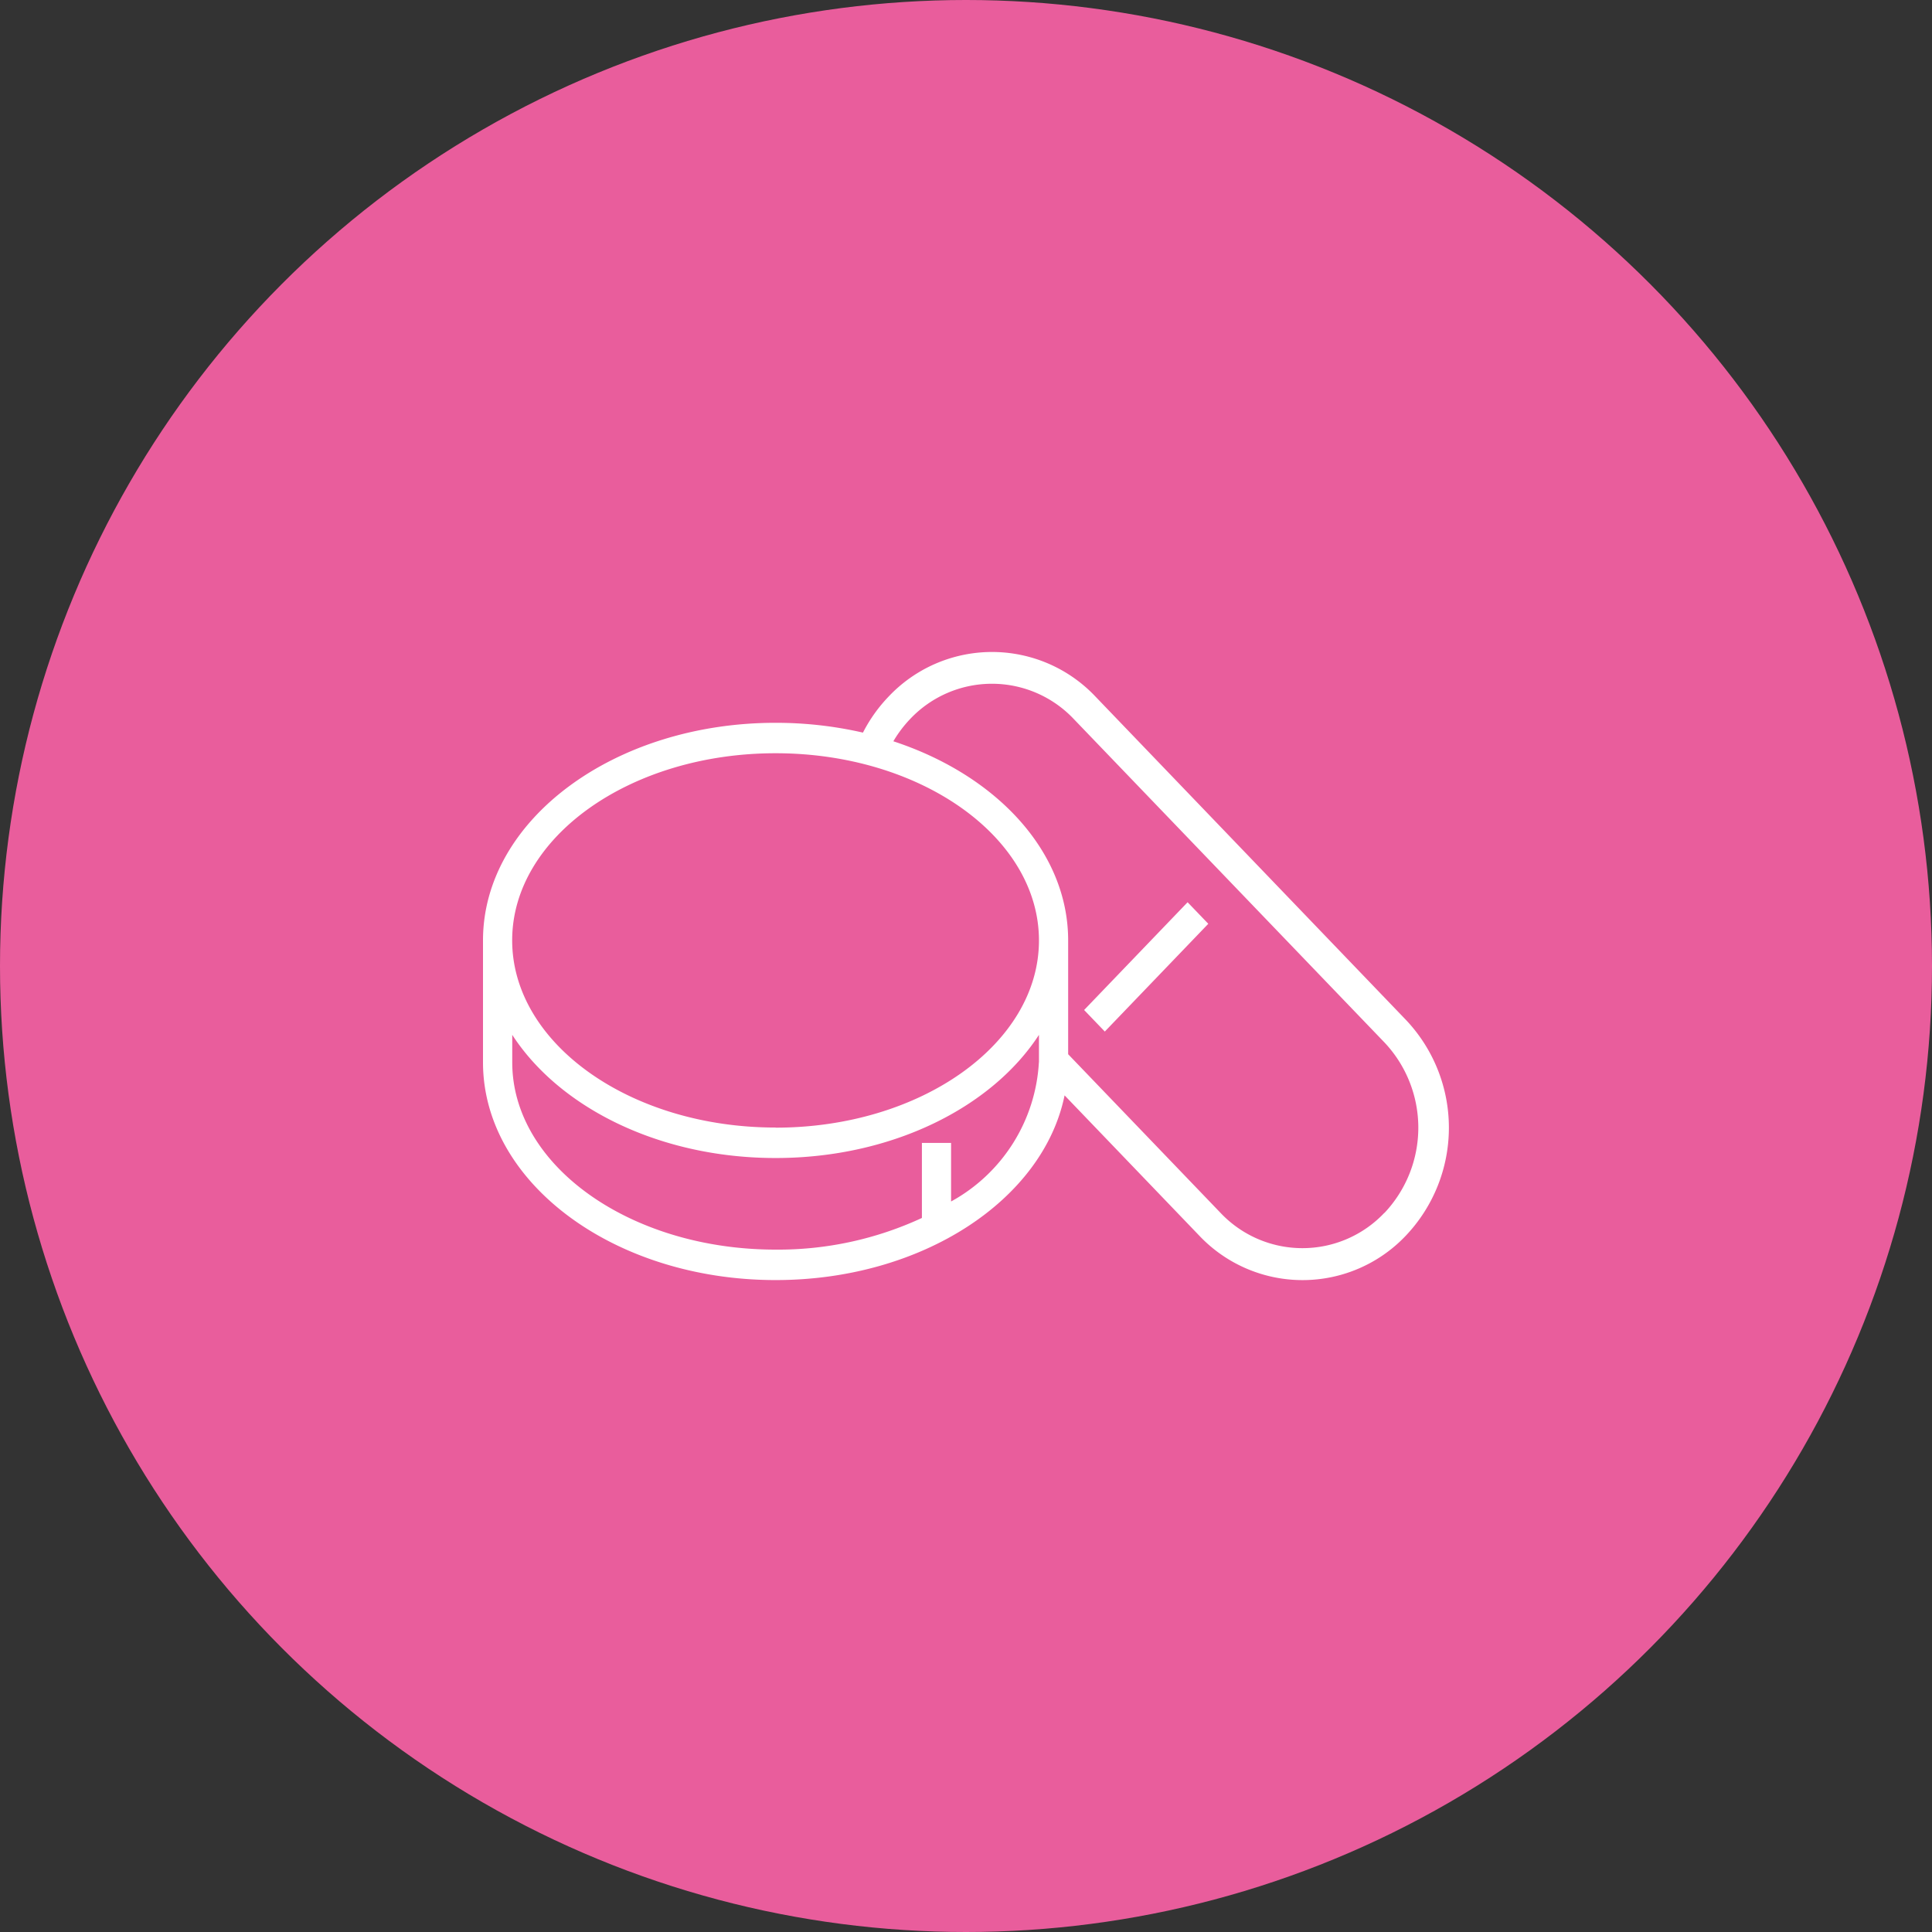 <svg id="icon_supplement_pink.svg" xmlns="http://www.w3.org/2000/svg" width="80" height="80" viewBox="0 0 80 80">
  <rect x="0" y="0" width="80" height="80" fill="#333333" stroke="none"/>
  <defs>
    <style>
      .cls-1 {
        fill: #e95d9c;
      }

      .cls-2 {
        fill: #fff;
        fill-rule: evenodd;
      }
    </style>
  </defs>
  <circle id="楕円形_688" data-name="楕円形 688" class="cls-1" cx="40" cy="40" r="40"/>
  <path id="さぷり" class="cls-2" d="M58.218,42.233L45.363,28.846a5.89,5.89,0,0,0-8.57,0h0a6.285,6.285,0,0,0-1.06,1.49,16.121,16.121,0,0,0-3.617-.406C25.423,29.929,20,33.963,20,38.942v5.047c0,4.979,5.425,9.016,12.118,9.016,6.066,0,11.077-3.32,11.964-7.648v0l5.569,5.8a5.889,5.889,0,0,0,8.57,0h0A6.493,6.493,0,0,0,58.218,42.233Zm-15.2,1.756a7.019,7.019,0,0,1-3.636,5.762V47.325H38.174v3.108a14.153,14.153,0,0,1-6.058,1.311c-6.014,0-10.905-3.478-10.905-7.754V42.851c1.959,3.019,6.1,5.1,10.905,5.1s8.946-2.086,10.905-5.1v1.138Zm-10.905,2.7c-6.014,0-10.905-3.478-10.905-7.752S26.1,31.19,32.116,31.19s10.905,3.477,10.905,7.752S38.129,46.694,32.116,46.694Zm25.21,3.533a4.667,4.667,0,0,1-6.784,0l-6.309-6.569V38.942c0-3.687-2.977-6.849-7.238-8.247a5.01,5.01,0,0,1,.691-0.918,4.66,4.66,0,0,1,6.783,0L57.325,43.163A5.144,5.144,0,0,1,57.325,50.227Zm-12.432-8.4,0.857,0.892,4.285-4.462-0.857-.892Z"/>
</svg>
